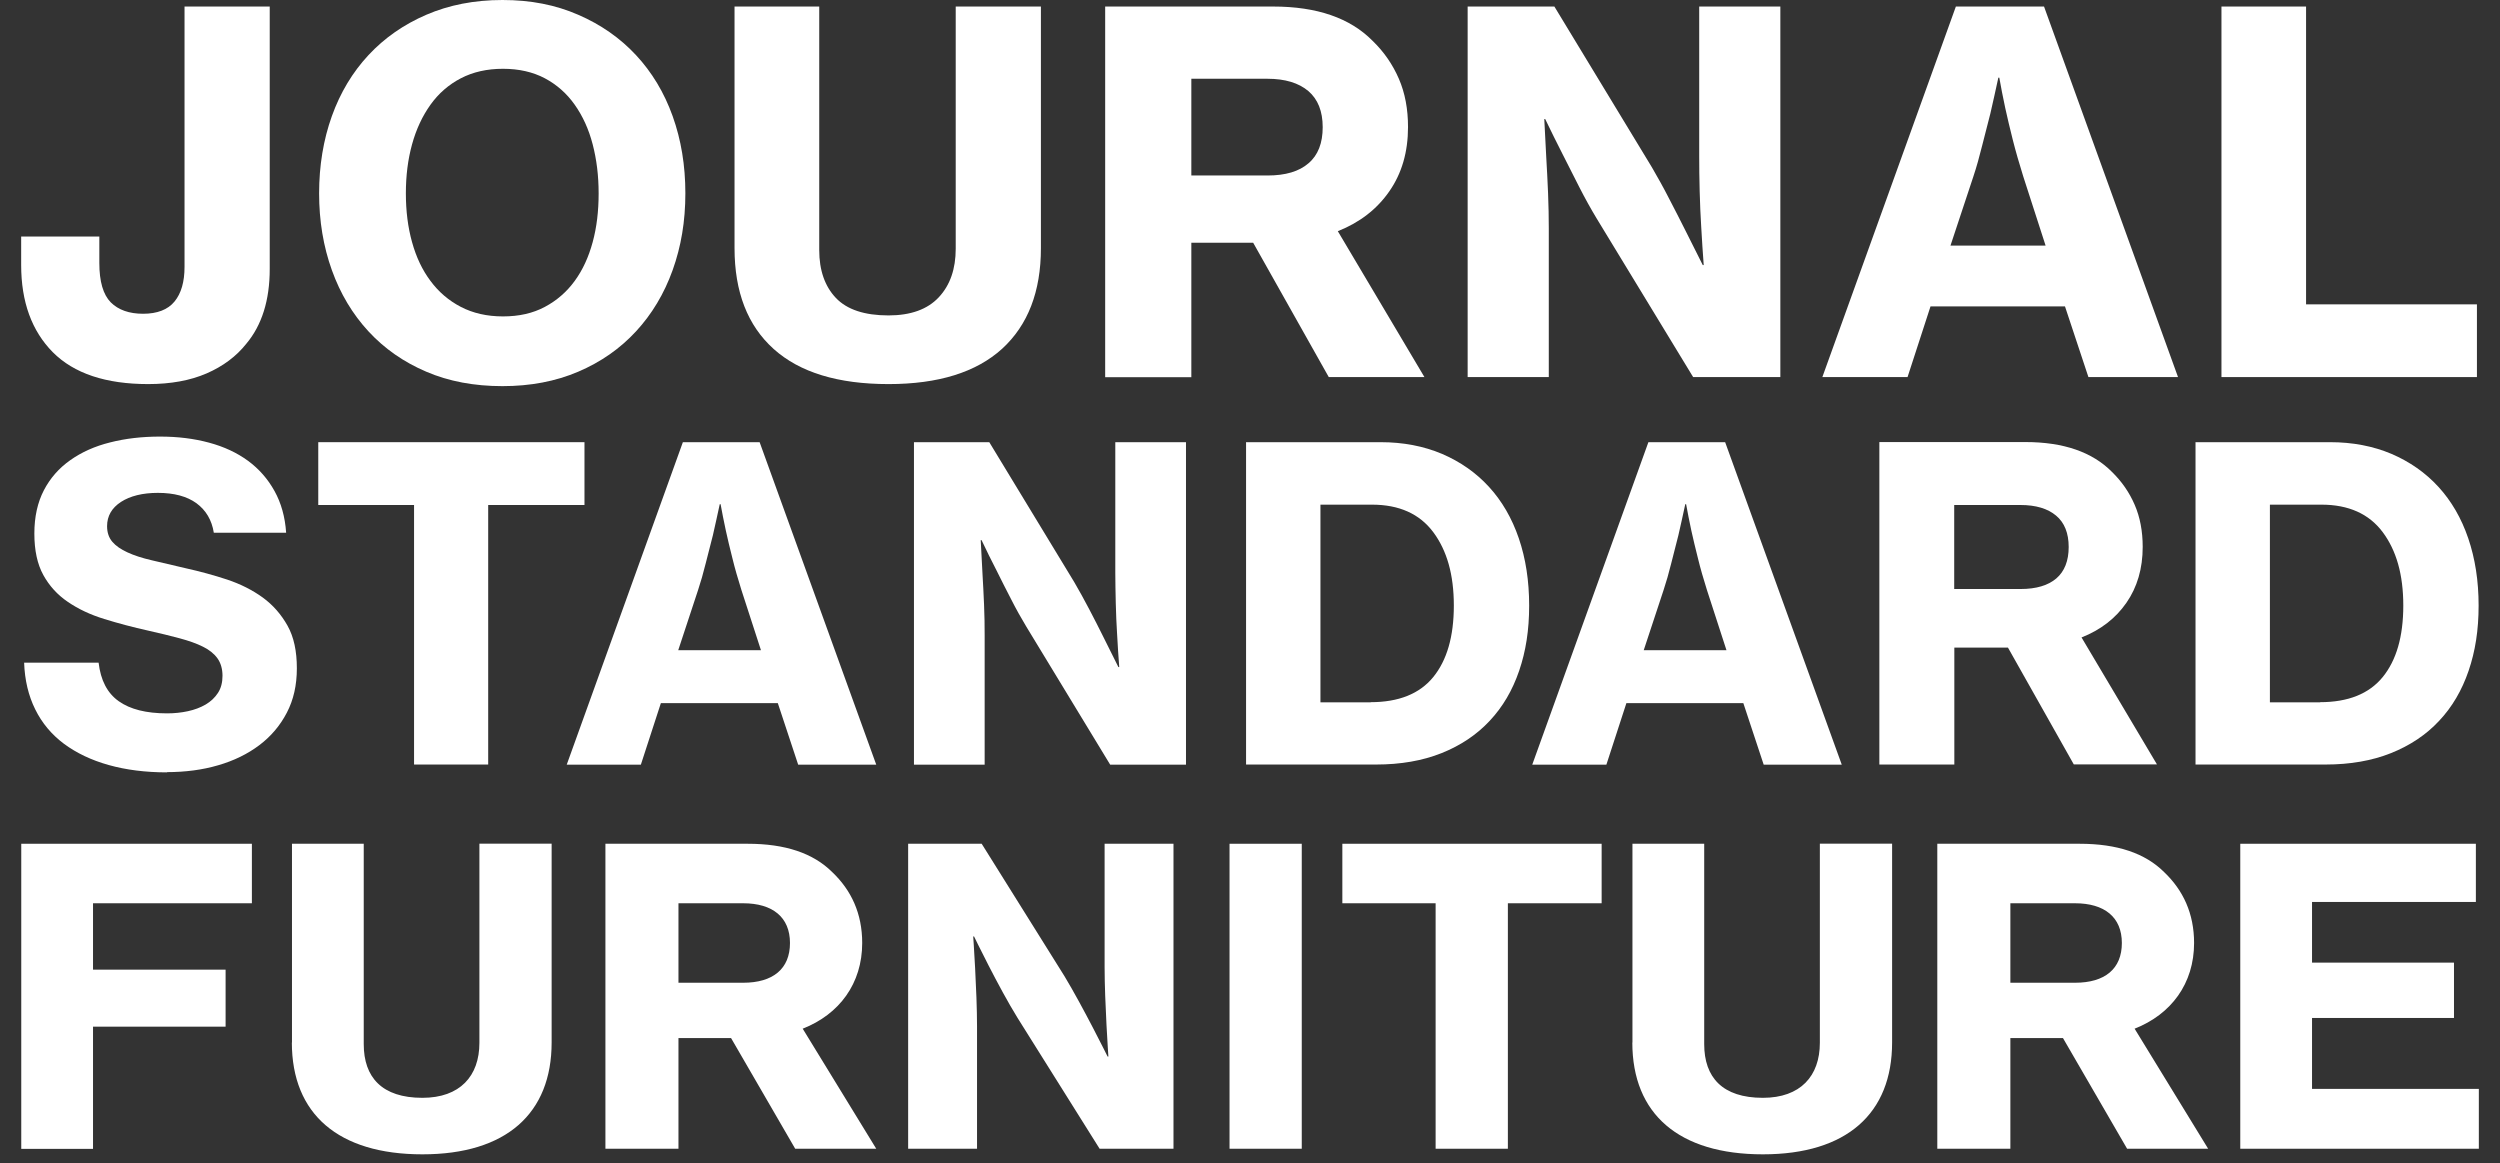 <svg width="101" height="47" viewBox="0 0 101 47" fill="none" xmlns="http://www.w3.org/2000/svg">
<rect x="0" y="0" width="101" height="47" fill="#333333" stroke="none"/>
<path d="M5.989 15.517C4.273 15.517 2.989 15.089 2.133 14.229C1.282 13.368 0.855 12.195 0.855 10.705V9.556H4.013V10.623C4.013 11.373 4.167 11.902 4.475 12.215C4.782 12.522 5.22 12.676 5.782 12.676C6.345 12.676 6.782 12.513 7.051 12.181C7.32 11.854 7.455 11.388 7.455 10.782V0.264H10.897V10.869C10.897 12.128 10.58 13.138 9.95 13.888C9.546 14.397 9.013 14.796 8.349 15.085C7.686 15.373 6.897 15.517 5.984 15.517H5.989Z" fill="white"/>
<path d="M20.3 15.6C19.161 15.6 18.132 15.408 17.224 15.018C16.31 14.629 15.531 14.085 14.887 13.388C14.243 12.691 13.748 11.864 13.407 10.913C13.065 9.961 12.892 8.927 12.892 7.812C12.892 6.697 13.065 5.644 13.407 4.692C13.748 3.74 14.243 2.918 14.887 2.226C15.531 1.534 16.31 0.99 17.224 0.596C18.137 0.202 19.161 0 20.3 0C21.44 0 22.444 0.197 23.358 0.596C24.271 0.99 25.05 1.534 25.694 2.226C26.338 2.918 26.834 3.74 27.175 4.692C27.516 5.644 27.689 6.682 27.689 7.812C27.689 8.942 27.516 9.961 27.175 10.913C26.834 11.864 26.338 12.691 25.694 13.388C25.05 14.085 24.271 14.629 23.358 15.018C22.444 15.408 21.425 15.6 20.3 15.6ZM20.32 12.783C20.964 12.783 21.526 12.658 22.012 12.398C22.492 12.143 22.896 11.792 23.218 11.35C23.541 10.908 23.781 10.384 23.944 9.783C24.108 9.182 24.185 8.523 24.185 7.812C24.185 7.1 24.103 6.442 23.944 5.831C23.786 5.221 23.541 4.687 23.218 4.23C22.896 3.774 22.492 3.418 22.012 3.163C21.531 2.908 20.964 2.779 20.32 2.779C19.675 2.779 19.108 2.908 18.618 3.163C18.127 3.418 17.719 3.774 17.392 4.23C17.065 4.687 16.815 5.221 16.647 5.831C16.479 6.442 16.397 7.1 16.397 7.812C16.397 8.523 16.479 9.182 16.647 9.783C16.815 10.389 17.06 10.908 17.392 11.35C17.719 11.792 18.127 12.143 18.618 12.398C19.108 12.653 19.675 12.783 20.32 12.783Z" fill="white"/>
<path d="M35.895 15.517C33.857 15.517 32.309 15.046 31.256 14.099C30.203 13.152 29.675 11.796 29.675 10.023V0.264H33.097V10.104C33.097 10.921 33.323 11.566 33.77 12.037C34.218 12.508 34.929 12.743 35.895 12.743C36.794 12.743 37.472 12.498 37.929 12.008C38.386 11.518 38.611 10.864 38.611 10.047V0.264H42.053V10.023C42.053 11.782 41.529 13.133 40.486 14.09C39.438 15.041 37.91 15.517 35.9 15.517H35.895Z" fill="white"/>
<path d="M50.625 9.806H48.13V15.239H44.649V0.264H51.433C53.202 0.264 54.543 0.725 55.456 1.653C55.913 2.095 56.264 2.605 56.514 3.182C56.764 3.759 56.884 4.408 56.884 5.133C56.884 6.138 56.634 7.004 56.129 7.729C55.625 8.455 54.932 8.989 54.048 9.34L57.547 15.234H53.682L50.625 9.801V9.806ZM48.13 7.09H51.207C51.932 7.09 52.485 6.927 52.865 6.595C53.25 6.268 53.437 5.778 53.437 5.138C53.437 4.499 53.245 4.009 52.855 3.677C52.466 3.35 51.918 3.182 51.207 3.182H48.13V7.085V7.09Z" fill="white"/>
<path d="M59.297 0.264H62.797L66.739 6.763C66.965 7.153 67.201 7.571 67.431 8.023C67.667 8.475 67.883 8.898 68.085 9.301L68.792 10.71H68.83C68.792 10.2 68.758 9.686 68.729 9.162C68.701 8.72 68.681 8.244 68.667 7.734C68.653 7.225 68.648 6.754 68.648 6.326V0.264H71.926V15.234H68.403L64.499 8.816C64.273 8.441 64.037 8.018 63.797 7.547C63.557 7.076 63.336 6.643 63.134 6.239C62.893 5.768 62.658 5.292 62.427 4.811H62.389C62.417 5.335 62.441 5.859 62.47 6.379C62.499 6.821 62.518 7.297 62.542 7.806C62.562 8.316 62.571 8.787 62.571 9.215V15.234H59.293V0.264H59.297Z" fill="white"/>
<path d="M79.017 0.264H82.579L87.992 15.234H84.372L83.425 12.378H77.993L77.065 15.234H73.623L79.017 0.264ZM78.796 9.922H82.642L81.738 7.124C81.579 6.614 81.435 6.119 81.315 5.643C81.195 5.167 81.094 4.739 81.012 4.364C80.916 3.922 80.839 3.513 80.772 3.138H80.733C80.627 3.634 80.517 4.119 80.411 4.585C80.305 4.989 80.195 5.422 80.079 5.883C79.964 6.345 79.849 6.758 79.728 7.119L78.801 9.917L78.796 9.922Z" fill="white"/>
<path d="M89.742 0.264H93.165V12.296H100.068V15.234H89.747V0.264H89.742Z" fill="white"/>
<path d="M6.753 31.204C5.878 31.204 5.09 31.103 4.388 30.906C3.686 30.709 3.085 30.42 2.585 30.05C2.085 29.675 1.696 29.214 1.422 28.656C1.148 28.103 0.999 27.474 0.975 26.772H3.984C4.066 27.483 4.335 28.002 4.797 28.329C5.258 28.656 5.907 28.82 6.748 28.82C7.042 28.82 7.32 28.791 7.59 28.733C7.859 28.675 8.099 28.584 8.306 28.464C8.518 28.339 8.681 28.185 8.806 27.993C8.931 27.8 8.989 27.57 8.989 27.3C8.989 27.031 8.921 26.786 8.787 26.599C8.652 26.411 8.455 26.252 8.2 26.127C7.945 25.998 7.628 25.887 7.253 25.786C6.878 25.685 6.46 25.584 5.994 25.479C5.364 25.339 4.768 25.18 4.21 25.007C3.648 24.834 3.162 24.604 2.739 24.315C2.321 24.032 1.989 23.666 1.749 23.229C1.508 22.791 1.388 22.233 1.388 21.556C1.388 20.878 1.518 20.296 1.773 19.806C2.028 19.316 2.383 18.912 2.84 18.59C3.297 18.267 3.83 18.027 4.45 17.873C5.071 17.715 5.739 17.638 6.465 17.638C7.191 17.638 7.835 17.719 8.445 17.883C9.051 18.046 9.575 18.291 10.022 18.618C10.464 18.945 10.82 19.349 11.089 19.835C11.359 20.32 11.517 20.883 11.56 21.522H8.638C8.556 21.008 8.32 20.613 7.936 20.33C7.551 20.051 7.032 19.912 6.378 19.912C5.758 19.912 5.263 20.037 4.888 20.277C4.513 20.522 4.326 20.849 4.326 21.258C4.326 21.512 4.398 21.724 4.537 21.887C4.676 22.051 4.883 22.195 5.148 22.315C5.417 22.44 5.744 22.546 6.138 22.637C6.527 22.729 6.979 22.834 7.494 22.955C8.075 23.084 8.642 23.238 9.181 23.416C9.724 23.599 10.2 23.839 10.618 24.142C11.032 24.445 11.363 24.825 11.618 25.281C11.873 25.738 11.993 26.31 11.993 26.998C11.993 27.685 11.859 28.271 11.589 28.791C11.32 29.31 10.95 29.747 10.479 30.103C10.008 30.459 9.45 30.733 8.816 30.916C8.181 31.103 7.489 31.194 6.739 31.194L6.753 31.204Z" fill="white"/>
<path d="M12.863 17.864H23.613V20.402H19.723V30.887H16.728V20.402H12.858V17.864H12.863Z" fill="white"/>
<path d="M27.588 17.864H30.689L35.4 30.892H32.246L31.424 28.407H26.699L25.891 30.892H22.896L27.588 17.864ZM27.396 26.267H30.742L29.953 23.835C29.814 23.393 29.689 22.965 29.588 22.547C29.482 22.133 29.396 21.763 29.324 21.436C29.242 21.052 29.17 20.696 29.112 20.369H29.078C28.987 20.802 28.891 21.22 28.8 21.628C28.708 21.979 28.612 22.354 28.511 22.758C28.41 23.162 28.309 23.518 28.203 23.835L27.401 26.267H27.396Z" fill="white"/>
<path d="M36.919 17.864H39.967L43.4 23.518C43.597 23.854 43.798 24.22 44.005 24.614C44.207 25.003 44.4 25.373 44.572 25.724L45.183 26.95H45.217C45.183 26.508 45.154 26.056 45.13 25.604C45.106 25.22 45.087 24.806 45.077 24.359C45.068 23.917 45.058 23.508 45.058 23.133V17.864H47.914V30.892H44.851L41.457 25.306C41.26 24.979 41.054 24.614 40.847 24.205C40.635 23.797 40.443 23.417 40.27 23.066C40.058 22.657 39.856 22.244 39.655 21.821H39.621C39.645 22.277 39.669 22.729 39.693 23.186C39.717 23.571 39.736 23.984 39.756 24.431C39.775 24.873 39.78 25.282 39.78 25.657V30.892H36.924V17.864H36.919Z" fill="white"/>
<path d="M50.351 17.864H55.779C56.687 17.864 57.514 18.023 58.254 18.335C58.995 18.653 59.629 19.095 60.153 19.667C60.677 20.239 61.081 20.931 61.36 21.748C61.639 22.566 61.778 23.47 61.778 24.465C61.778 25.46 61.643 26.311 61.374 27.099C61.105 27.887 60.711 28.561 60.182 29.123C59.658 29.685 59.009 30.118 58.24 30.426C57.471 30.733 56.586 30.887 55.596 30.887H50.341V17.859L50.351 17.864ZM55.375 28.368C56.504 28.368 57.35 28.032 57.903 27.354C58.456 26.676 58.735 25.715 58.735 24.465C58.735 23.215 58.456 22.239 57.903 21.498C57.35 20.758 56.524 20.388 55.428 20.388H53.346V28.373H55.375V28.368Z" fill="white"/>
<path d="M66.595 17.864H69.696L74.407 30.892H71.253L70.431 28.407H65.706L64.898 30.892H61.903L66.595 17.864ZM66.403 26.267H69.749L68.96 23.835C68.821 23.393 68.696 22.965 68.595 22.547C68.489 22.133 68.403 21.763 68.33 21.436C68.249 21.052 68.177 20.696 68.119 20.369H68.085C67.994 20.802 67.898 21.22 67.806 21.628C67.715 21.979 67.619 22.354 67.518 22.758C67.417 23.162 67.316 23.518 67.21 23.835L66.407 26.267H66.403Z" fill="white"/>
<path d="M81.128 26.162H78.955V30.887H75.926V17.859H81.825C83.368 17.859 84.531 18.263 85.324 19.066C85.719 19.451 86.026 19.893 86.243 20.398C86.459 20.898 86.565 21.465 86.565 22.095C86.565 22.97 86.344 23.724 85.906 24.354C85.469 24.984 84.863 25.45 84.094 25.753L87.141 30.882H83.781L81.118 26.157L81.128 26.162ZM78.955 23.796H81.632C82.262 23.796 82.743 23.652 83.075 23.369C83.406 23.085 83.575 22.657 83.575 22.099C83.575 21.542 83.406 21.114 83.065 20.83C82.728 20.547 82.248 20.402 81.627 20.402H78.95V23.801L78.955 23.796Z" fill="white"/>
<path d="M88.709 17.864H94.136C95.045 17.864 95.872 18.023 96.612 18.335C97.352 18.653 97.987 19.095 98.511 19.667C99.035 20.239 99.439 20.931 99.717 21.748C99.996 22.566 100.136 23.47 100.136 24.465C100.136 25.46 100.001 26.311 99.732 27.099C99.463 27.887 99.069 28.561 98.54 29.123C98.016 29.685 97.367 30.118 96.597 30.426C95.828 30.733 94.944 30.887 93.953 30.887H88.699V17.859L88.709 17.864ZM93.732 28.368C94.862 28.368 95.708 28.032 96.261 27.354C96.814 26.676 97.093 25.715 97.093 24.465C97.093 23.215 96.814 22.239 96.261 21.498C95.708 20.758 94.881 20.388 93.785 20.388H91.704V28.373H93.732V28.368Z" fill="white"/>
<path d="M0.859 34.088H10.176V36.492H3.758V39.174H9.114V41.477H3.758V46.414H0.859V34.093V34.088Z" fill="white"/>
<path d="M11.796 42.121V34.088H14.695V42.183C14.695 43.525 15.431 44.352 17.065 44.352C18.584 44.352 19.368 43.472 19.368 42.13V34.083H22.286V42.116C22.286 44.981 20.459 46.635 17.065 46.635C13.671 46.635 11.791 45.01 11.791 42.116L11.796 42.121Z" fill="white"/>
<path d="M29.526 41.938H27.41V46.409H24.459V34.088H30.208C31.727 34.088 32.852 34.468 33.621 35.232C34.391 35.963 34.833 36.905 34.833 38.097C34.833 39.736 33.91 40.977 32.429 41.559L35.4 46.409H32.126L29.535 41.938H29.526ZM27.41 39.703H30.021C31.232 39.703 31.915 39.14 31.915 38.097C31.915 37.054 31.213 36.492 30.021 36.492H27.41V39.703Z" fill="white"/>
<path d="M36.689 34.088H39.66L43.005 39.438C43.755 40.679 44.746 42.683 44.746 42.683H44.779C44.779 42.683 44.626 40.482 44.626 39.073V34.088H47.409V46.409H44.424L41.111 41.126C40.342 39.886 39.352 37.833 39.352 37.833H39.318C39.318 37.833 39.472 40.054 39.472 41.458V46.409H36.689V34.088Z" fill="white"/>
<path d="M49.673 34.088H52.591V46.409H49.673V34.088Z" fill="white"/>
<path d="M54.231 34.088H64.706V36.492H60.918V46.409H57.999V36.492H54.231V34.088Z" fill="white"/>
<path d="M65.951 42.121V34.088H68.85V42.183C68.85 43.525 69.585 44.352 71.22 44.352C72.739 44.352 73.522 43.472 73.522 42.13V34.083H76.441V42.116C76.441 44.981 74.614 46.635 71.22 46.635C67.826 46.635 65.946 45.01 65.946 42.116L65.951 42.121Z" fill="white"/>
<path d="M83.334 41.938H81.219V46.409H78.267V34.088H84.017C85.536 34.088 86.661 34.468 87.43 35.232C88.199 35.963 88.641 36.905 88.641 38.097C88.641 39.736 87.718 40.977 86.238 41.559L89.209 46.409H85.935L83.344 41.938H83.334ZM81.219 39.703H83.829C85.041 39.703 85.723 39.14 85.723 38.097C85.723 37.054 85.022 36.492 83.829 36.492H81.219V39.703Z" fill="white"/>
<path d="M90.502 34.088H100.025V36.439H93.406V38.89H99.141V41.126H93.406V43.991H100.145V46.409H90.507V34.088H90.502Z" fill="white"/>
</svg>
